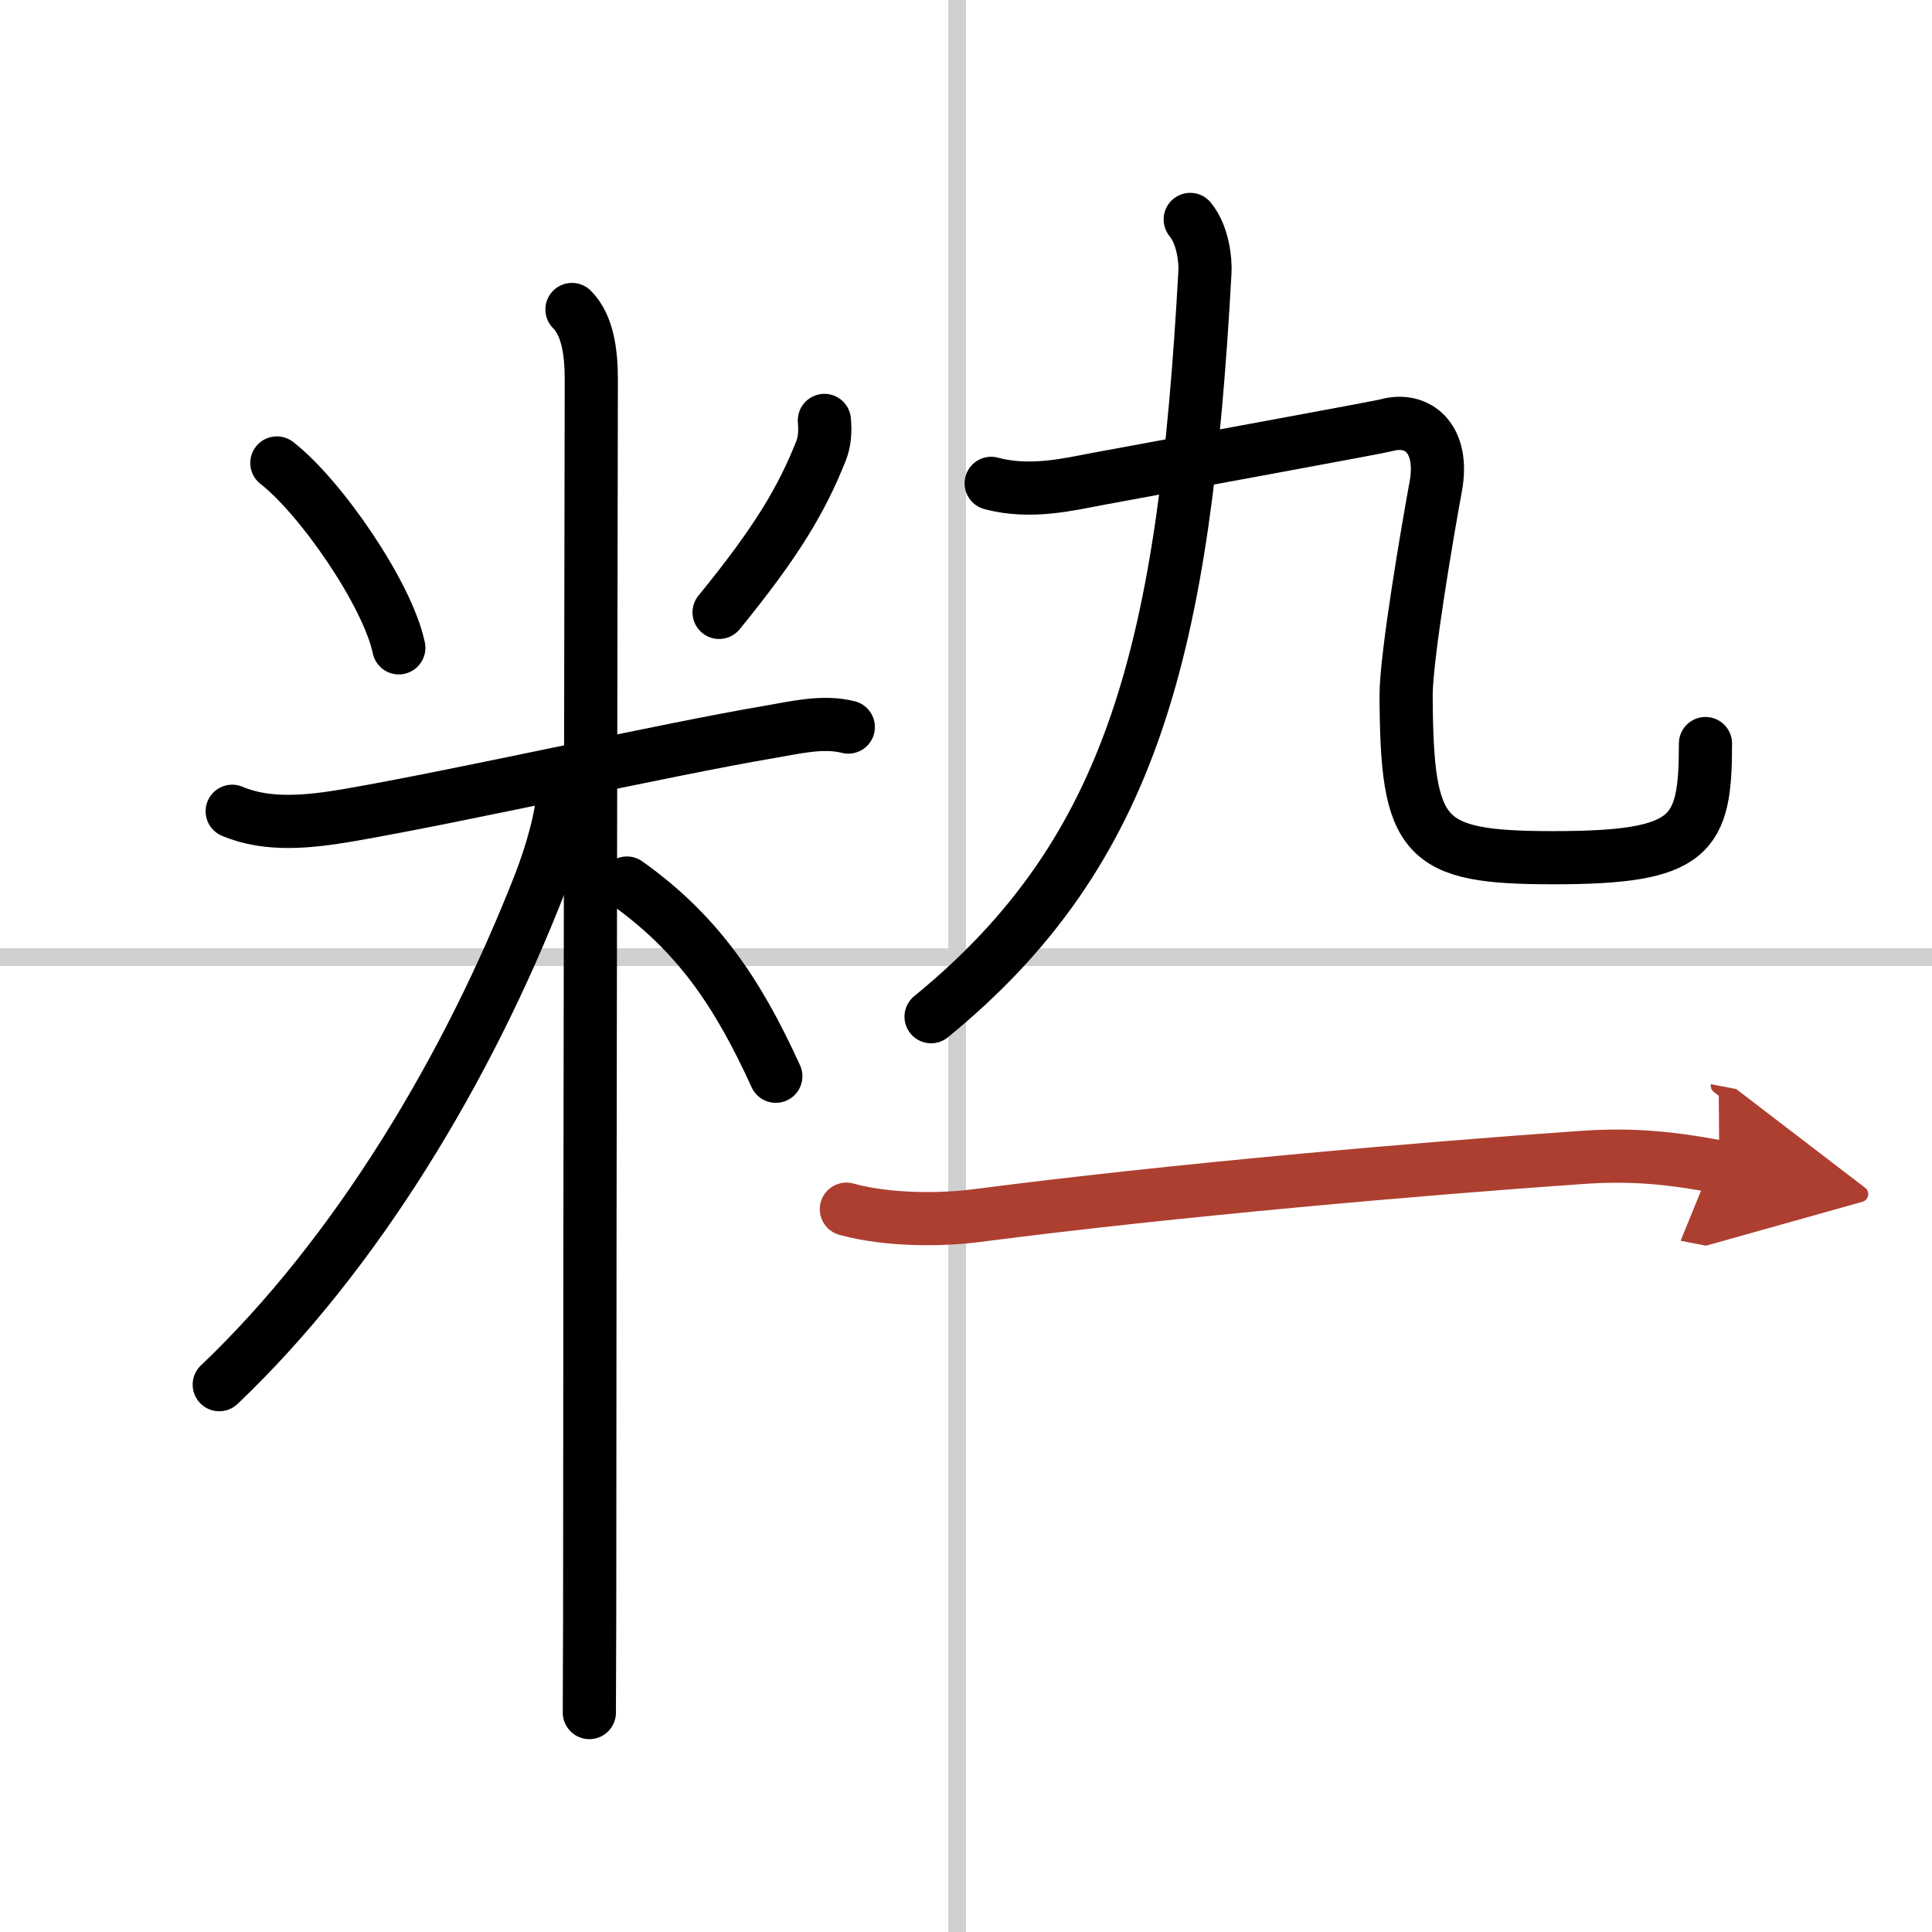 <svg width="400" height="400" viewBox="0 0 109 109" xmlns="http://www.w3.org/2000/svg"><defs><marker id="a" markerWidth="4" orient="auto" refX="1" refY="5" viewBox="0 0 10 10"><polyline points="0 0 10 5 0 10 1 5" fill="#ad3f31" stroke="#ad3f31"/></marker></defs><g fill="none" stroke="#000" stroke-linecap="round" stroke-linejoin="round" stroke-width="3"><rect width="100%" height="100%" fill="#fff" stroke="#fff"/><line x1="54" x2="54" y2="109" stroke="#d0d0d0" stroke-width="1"/><line x2="109" y1="54" y2="54" stroke="#d0d0d0" stroke-width="1"/><path d="m15.62 26.12c2.49 1.94 6.25 7.41 6.88 10.43"/><path d="m46.51 23.72c0.05 0.59 0.03 1.17-0.19 1.72-1.07 2.69-2.45 5.07-5.75 9.11"/><path d="m13.1 45.77c2.02 0.86 4.38 0.59 6.52 0.23 6.38-1.1 17.92-3.71 23.76-4.7 1.42-0.24 3.04-0.65 4.48-0.28"/><path d="m32.27 17.46c0.88 0.88 1.09 2.41 1.09 3.94 0 0.77-0.09 47.6-0.09 68.1 0 3.75-0.02 4.71-0.02 7.12"/><path d="m31.77 44.46c0 1.55-0.72 3.88-1.31 5.39-4.04 10.35-10.34 20.9-18.09 28.27"/><path d="m35.37 49.82c3.99 2.84 6.25 6.18 8.4 10.9"/><path d="M67.15,12.38c0.72,0.88,0.87,2.3,0.83,2.98C66.82,36.43,64,48,52.53,57.36"/><path d="M55.92,27.27c2.2,0.6,4.46,0.04,5.96-0.24c5.05-0.94,15.87-2.91,16.34-3.04C80,23.5,81.5,24.75,81,27.46c-0.41,2.22-1.67,9.54-1.67,11.77c0.04,8.15,0.91,9.16,8.31,9.16c7.85,0,8.58-1.24,8.58-6.44"/><path d="m47.75 68.22c2.38 0.65 5.36 0.62 7.37 0.36 11.26-1.46 25.34-2.67 34.13-3.28 2.48-0.17 4.63-0.06 7.75 0.54" marker-end="url(#a)" stroke="#ad3f31"/></g></svg>

